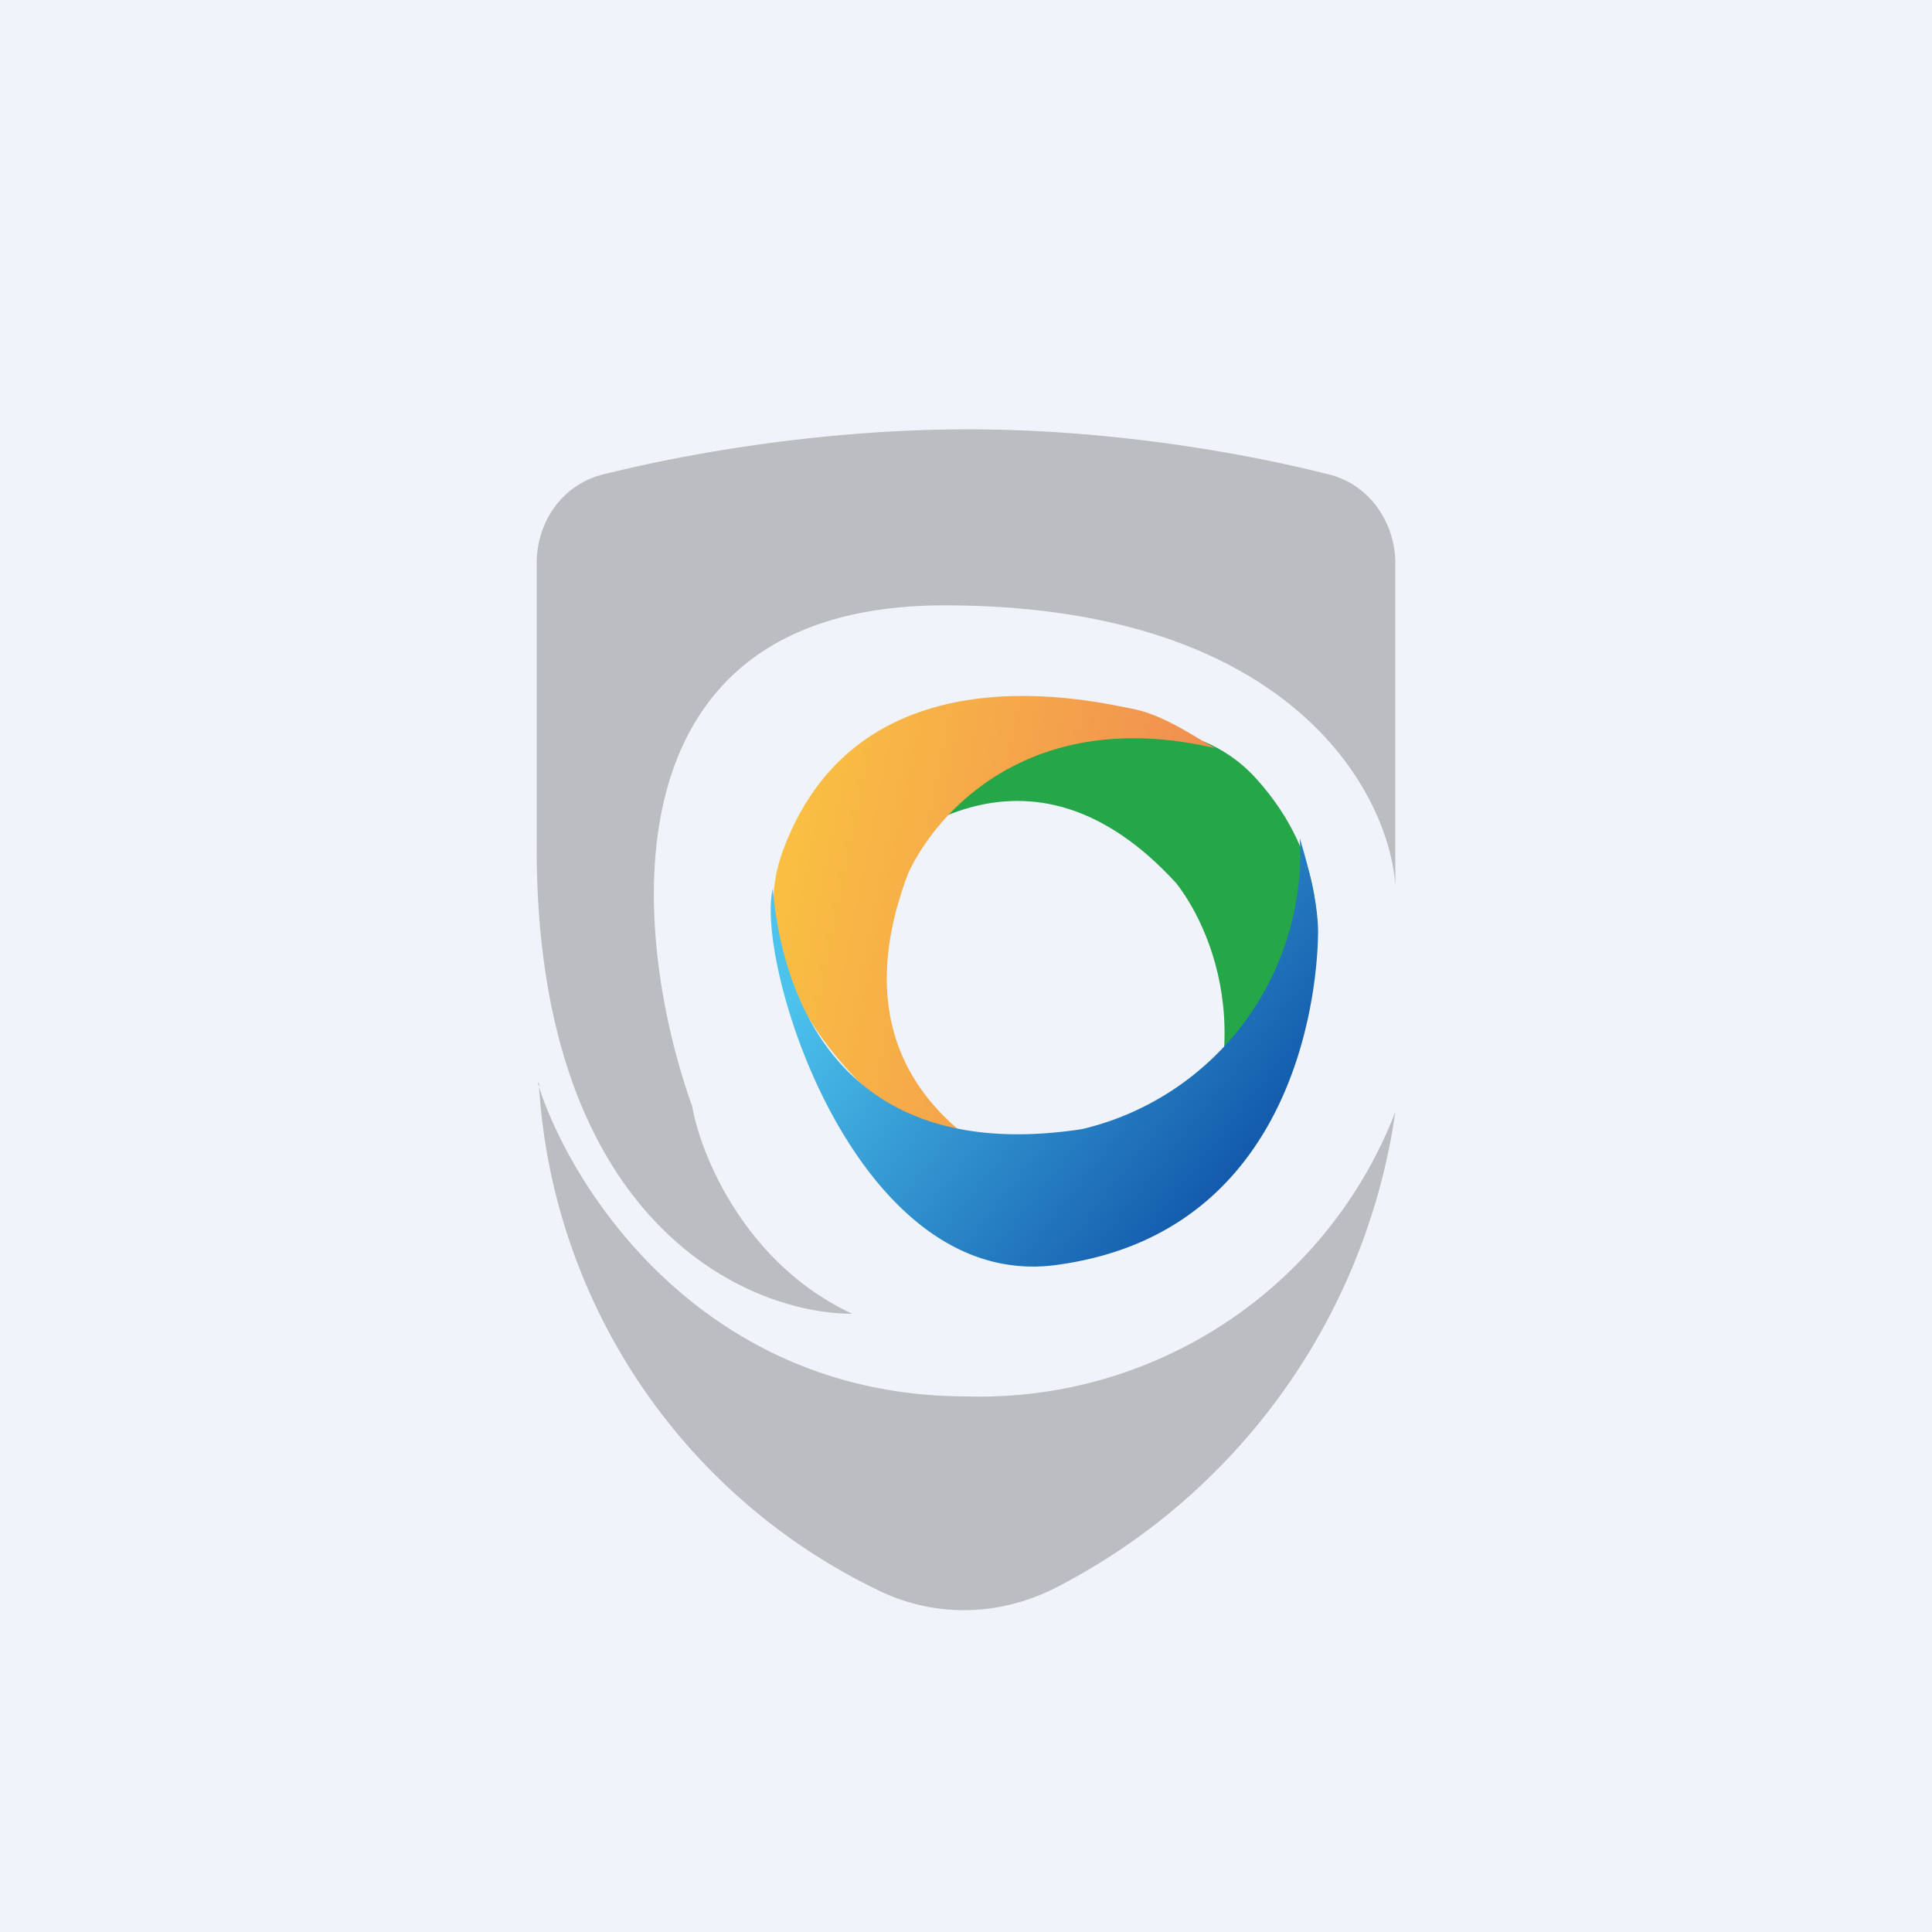<!-- by TradingView --><svg width="18" height="18" viewBox="0 0 18 18" xmlns="http://www.w3.org/2000/svg"><path fill="#F0F3FA" d="M0 0h18v18H0z"/><path d="M7.94 12.24C6.96 12.24 5 11.39 5 7.9V5.25c0-.4.25-.74.62-.83.8-.2 2.06-.42 3.4-.42 1.33 0 2.57.22 3.36.42.37.09.62.44.62.83v3c-.06-.87-.98-2.61-4.2-2.61-3.23 0-2.91 3.11-2.35 4.67.08.46.5 1.47 1.49 1.93Zm-2.93-2.15c.3.97 1.53 2.92 4 2.92A4.15 4.15 0 0 0 13 10.36a5.93 5.93 0 0 1-3.14 4.42c-.53.28-1.15.3-1.69.03a5.6 5.6 0 0 1-3.15-4.72Z" fill="#BCBDC1"/><path d="M10.96 8.23c-1.37-1.5-2.68-.46-3.27.24.24-.95 2.88-2.46 4.01-1.22 1.36 1.5-.1 3.33-.31 3.62-.18.24-.5.44-.63.55 1.07-1.45.58-2.7.2-3.19Z" fill="#25A649"/><path d="M8.46 8.14c-.73 1.93.73 2.71 1.6 2.97-.93.18-3.37-1.6-2.76-3.2.72-1.92 2.92-1.37 3.28-1.3.28.06.59.28.74.36-1.72-.4-2.6.6-2.86 1.17Z" fill="url(#azmrks4x1)"/><path d="M10.08 10.52c-2.3.35-2.8-1.3-2.88-2.24-.17.7.78 3.8 2.68 3.5 2.28-.33 2.4-2.72 2.4-3.1 0-.3-.12-.7-.17-.87a2.64 2.64 0 0 1-2.03 2.71Z" fill="url(#bzmrks4x1)"/><defs><linearGradient id="azmrks4x1" x1="10.9" y1="9.02" x2="7.2" y2="8.28" gradientUnits="userSpaceOnUse"><stop stop-color="#F08E51"/><stop offset="1" stop-color="#FAC042"/></linearGradient><linearGradient id="bzmrks4x1" x1="8.01" y1="8.49" x2="11.4" y2="11.16" gradientUnits="userSpaceOnUse"><stop stop-color="#4CC3ED"/><stop offset="1" stop-color="#1259AB"/></linearGradient></defs></svg>